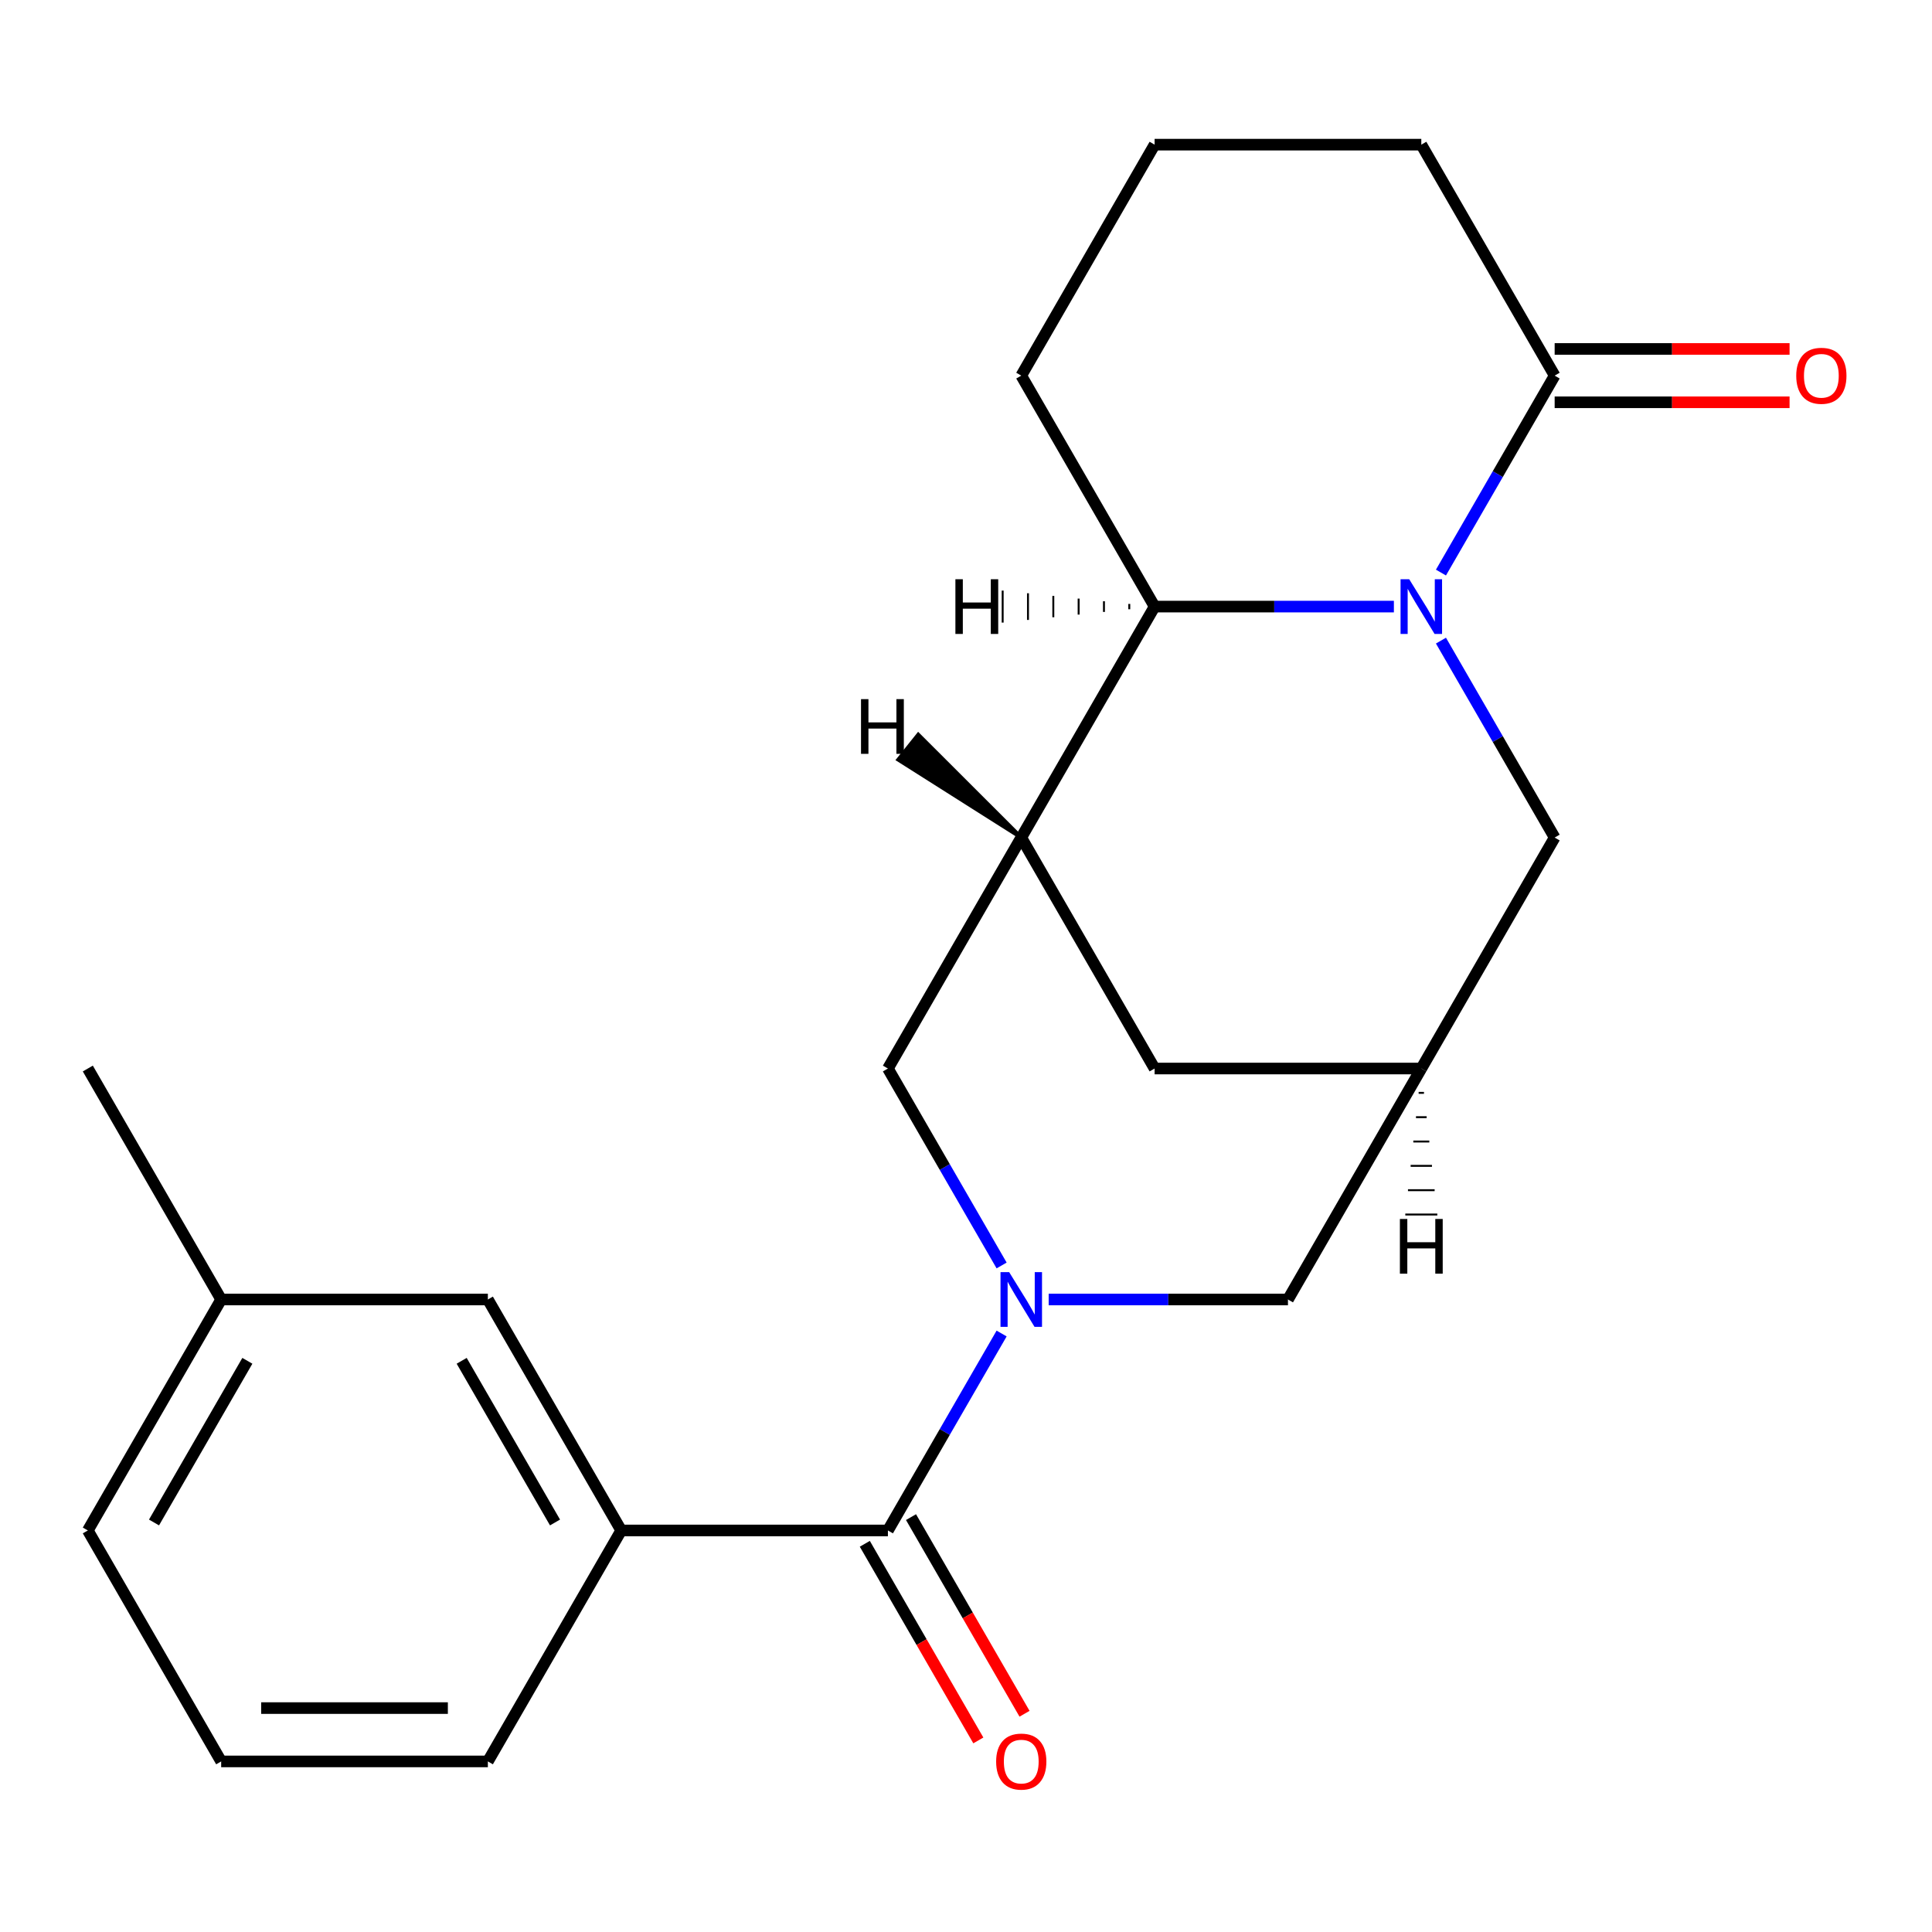 <?xml version='1.0' encoding='iso-8859-1'?>
<svg version='1.1' baseProfile='full'
              xmlns='http://www.w3.org/2000/svg'
                      xmlns:rdkit='http://www.rdkit.org/xml'
                      xmlns:xlink='http://www.w3.org/1999/xlink'
                  xml:space='preserve'
width='1000px' height='1000px' viewBox='0 0 1000 1000'>
<!-- END OF HEADER -->
<rect style='opacity:1.0;fill:#FFFFFF;stroke:none' width='1000' height='1000' x='0' y='0'> </rect>
<path class='bond-3' d='M 721.475,313.97 L 659.549,313.97' style='fill:none;fill-rule:evenodd;stroke:#0000FF;stroke-width:6px;stroke-linecap:butt;stroke-linejoin:miter;stroke-opacity:1' />
<path class='bond-3' d='M 659.549,313.97 L 597.624,313.97' style='fill:none;fill-rule:evenodd;stroke:#000000;stroke-width:6px;stroke-linecap:butt;stroke-linejoin:miter;stroke-opacity:1' />
<path class='bond-4' d='M 745.834,296.359 L 775.26,245.39' style='fill:none;fill-rule:evenodd;stroke:#0000FF;stroke-width:6px;stroke-linecap:butt;stroke-linejoin:miter;stroke-opacity:1' />
<path class='bond-4' d='M 775.26,245.39 L 804.687,194.422' style='fill:none;fill-rule:evenodd;stroke:#000000;stroke-width:6px;stroke-linecap:butt;stroke-linejoin:miter;stroke-opacity:1' />
<path class='bond-8' d='M 745.834,331.581 L 775.26,382.549' style='fill:none;fill-rule:evenodd;stroke:#0000FF;stroke-width:6px;stroke-linecap:butt;stroke-linejoin:miter;stroke-opacity:1' />
<path class='bond-8' d='M 775.26,382.549 L 804.687,433.518' style='fill:none;fill-rule:evenodd;stroke:#000000;stroke-width:6px;stroke-linecap:butt;stroke-linejoin:miter;stroke-opacity:1' />
<path class='bond-0' d='M 542.794,672.614 L 604.719,672.614' style='fill:none;fill-rule:evenodd;stroke:#0000FF;stroke-width:6px;stroke-linecap:butt;stroke-linejoin:miter;stroke-opacity:1' />
<path class='bond-0' d='M 604.719,672.614 L 666.645,672.614' style='fill:none;fill-rule:evenodd;stroke:#000000;stroke-width:6px;stroke-linecap:butt;stroke-linejoin:miter;stroke-opacity:1' />
<path class='bond-1' d='M 518.435,690.225 L 489.008,741.194' style='fill:none;fill-rule:evenodd;stroke:#0000FF;stroke-width:6px;stroke-linecap:butt;stroke-linejoin:miter;stroke-opacity:1' />
<path class='bond-1' d='M 489.008,741.194 L 459.581,792.162' style='fill:none;fill-rule:evenodd;stroke:#000000;stroke-width:6px;stroke-linecap:butt;stroke-linejoin:miter;stroke-opacity:1' />
<path class='bond-24' d='M 518.435,655.003 L 489.008,604.035' style='fill:none;fill-rule:evenodd;stroke:#0000FF;stroke-width:6px;stroke-linecap:butt;stroke-linejoin:miter;stroke-opacity:1' />
<path class='bond-24' d='M 489.008,604.035 L 459.581,553.066' style='fill:none;fill-rule:evenodd;stroke:#000000;stroke-width:6px;stroke-linecap:butt;stroke-linejoin:miter;stroke-opacity:1' />
<path class='bond-7' d='M 459.581,792.162 L 321.539,792.162' style='fill:none;fill-rule:evenodd;stroke:#000000;stroke-width:6px;stroke-linecap:butt;stroke-linejoin:miter;stroke-opacity:1' />
<path class='bond-11' d='M 447.627,799.064 L 477.007,849.953' style='fill:none;fill-rule:evenodd;stroke:#000000;stroke-width:6px;stroke-linecap:butt;stroke-linejoin:miter;stroke-opacity:1' />
<path class='bond-11' d='M 477.007,849.953 L 506.388,900.841' style='fill:none;fill-rule:evenodd;stroke:#FF0000;stroke-width:6px;stroke-linecap:butt;stroke-linejoin:miter;stroke-opacity:1' />
<path class='bond-11' d='M 471.536,785.26 L 500.917,836.149' style='fill:none;fill-rule:evenodd;stroke:#000000;stroke-width:6px;stroke-linecap:butt;stroke-linejoin:miter;stroke-opacity:1' />
<path class='bond-11' d='M 500.917,836.149 L 530.297,887.037' style='fill:none;fill-rule:evenodd;stroke:#FF0000;stroke-width:6px;stroke-linecap:butt;stroke-linejoin:miter;stroke-opacity:1' />
<path class='bond-2' d='M 528.602,433.518 L 597.624,313.97' style='fill:none;fill-rule:evenodd;stroke:#000000;stroke-width:6px;stroke-linecap:butt;stroke-linejoin:miter;stroke-opacity:1' />
<path class='bond-5' d='M 528.602,433.518 L 459.581,553.066' style='fill:none;fill-rule:evenodd;stroke:#000000;stroke-width:6px;stroke-linecap:butt;stroke-linejoin:miter;stroke-opacity:1' />
<path class='bond-22' d='M 528.602,433.518 L 597.624,553.066' style='fill:none;fill-rule:evenodd;stroke:#000000;stroke-width:6px;stroke-linecap:butt;stroke-linejoin:miter;stroke-opacity:1' />
<path class='bond-26' d='M 528.602,433.518 L 475.295,380.265 L 464.947,393.201 Z' style='fill:#000000;fill-rule:evenodd;fill-opacity:1;stroke:#000000;stroke-width:2px;stroke-linecap:butt;stroke-linejoin:miter;stroke-opacity:1;' />
<path class='bond-16' d='M 597.624,313.97 L 528.602,194.422' style='fill:none;fill-rule:evenodd;stroke:#000000;stroke-width:6px;stroke-linecap:butt;stroke-linejoin:miter;stroke-opacity:1' />
<path class='bond-27' d='M 584.516,312.589 L 584.516,315.35' style='fill:none;fill-rule:evenodd;stroke:#000000;stroke-width:1.0px;stroke-linecap:butt;stroke-linejoin:miter;stroke-opacity:1' />
<path class='bond-27' d='M 571.408,311.209 L 571.408,316.731' style='fill:none;fill-rule:evenodd;stroke:#000000;stroke-width:1.0px;stroke-linecap:butt;stroke-linejoin:miter;stroke-opacity:1' />
<path class='bond-27' d='M 558.3,309.829 L 558.3,318.111' style='fill:none;fill-rule:evenodd;stroke:#000000;stroke-width:1.0px;stroke-linecap:butt;stroke-linejoin:miter;stroke-opacity:1' />
<path class='bond-27' d='M 545.192,308.448 L 545.192,319.492' style='fill:none;fill-rule:evenodd;stroke:#000000;stroke-width:1.0px;stroke-linecap:butt;stroke-linejoin:miter;stroke-opacity:1' />
<path class='bond-27' d='M 532.084,307.068 L 532.084,320.872' style='fill:none;fill-rule:evenodd;stroke:#000000;stroke-width:1.0px;stroke-linecap:butt;stroke-linejoin:miter;stroke-opacity:1' />
<path class='bond-27' d='M 518.976,305.687 L 518.976,322.252' style='fill:none;fill-rule:evenodd;stroke:#000000;stroke-width:1.0px;stroke-linecap:butt;stroke-linejoin:miter;stroke-opacity:1' />
<path class='bond-13' d='M 804.687,208.226 L 865.483,208.226' style='fill:none;fill-rule:evenodd;stroke:#000000;stroke-width:6px;stroke-linecap:butt;stroke-linejoin:miter;stroke-opacity:1' />
<path class='bond-13' d='M 865.483,208.226 L 926.278,208.226' style='fill:none;fill-rule:evenodd;stroke:#FF0000;stroke-width:6px;stroke-linecap:butt;stroke-linejoin:miter;stroke-opacity:1' />
<path class='bond-13' d='M 804.687,180.618 L 865.483,180.618' style='fill:none;fill-rule:evenodd;stroke:#000000;stroke-width:6px;stroke-linecap:butt;stroke-linejoin:miter;stroke-opacity:1' />
<path class='bond-13' d='M 865.483,180.618 L 926.278,180.618' style='fill:none;fill-rule:evenodd;stroke:#FF0000;stroke-width:6px;stroke-linecap:butt;stroke-linejoin:miter;stroke-opacity:1' />
<path class='bond-15' d='M 804.687,194.422 L 735.666,74.874' style='fill:none;fill-rule:evenodd;stroke:#000000;stroke-width:6px;stroke-linecap:butt;stroke-linejoin:miter;stroke-opacity:1' />
<path class='bond-6' d='M 735.666,553.066 L 804.687,433.518' style='fill:none;fill-rule:evenodd;stroke:#000000;stroke-width:6px;stroke-linecap:butt;stroke-linejoin:miter;stroke-opacity:1' />
<path class='bond-9' d='M 735.666,553.066 L 666.645,672.614' style='fill:none;fill-rule:evenodd;stroke:#000000;stroke-width:6px;stroke-linecap:butt;stroke-linejoin:miter;stroke-opacity:1' />
<path class='bond-10' d='M 735.666,553.066 L 597.624,553.066' style='fill:none;fill-rule:evenodd;stroke:#000000;stroke-width:6px;stroke-linecap:butt;stroke-linejoin:miter;stroke-opacity:1' />
<path class='bond-28' d='M 734.285,565.661 L 737.046,565.661' style='fill:none;fill-rule:evenodd;stroke:#000000;stroke-width:1.0px;stroke-linecap:butt;stroke-linejoin:miter;stroke-opacity:1' />
<path class='bond-28' d='M 732.905,578.255 L 738.427,578.255' style='fill:none;fill-rule:evenodd;stroke:#000000;stroke-width:1.0px;stroke-linecap:butt;stroke-linejoin:miter;stroke-opacity:1' />
<path class='bond-28' d='M 731.525,590.85 L 739.807,590.85' style='fill:none;fill-rule:evenodd;stroke:#000000;stroke-width:1.0px;stroke-linecap:butt;stroke-linejoin:miter;stroke-opacity:1' />
<path class='bond-28' d='M 730.144,603.444 L 741.188,603.444' style='fill:none;fill-rule:evenodd;stroke:#000000;stroke-width:1.0px;stroke-linecap:butt;stroke-linejoin:miter;stroke-opacity:1' />
<path class='bond-28' d='M 728.764,616.039 L 742.568,616.039' style='fill:none;fill-rule:evenodd;stroke:#000000;stroke-width:1.0px;stroke-linecap:butt;stroke-linejoin:miter;stroke-opacity:1' />
<path class='bond-28' d='M 727.383,628.634 L 743.948,628.634' style='fill:none;fill-rule:evenodd;stroke:#000000;stroke-width:1.0px;stroke-linecap:butt;stroke-linejoin:miter;stroke-opacity:1' />
<path class='bond-12' d='M 321.539,792.162 L 252.518,672.614' style='fill:none;fill-rule:evenodd;stroke:#000000;stroke-width:6px;stroke-linecap:butt;stroke-linejoin:miter;stroke-opacity:1' />
<path class='bond-12' d='M 287.276,788.034 L 238.961,704.351' style='fill:none;fill-rule:evenodd;stroke:#000000;stroke-width:6px;stroke-linecap:butt;stroke-linejoin:miter;stroke-opacity:1' />
<path class='bond-17' d='M 321.539,792.162 L 252.518,911.71' style='fill:none;fill-rule:evenodd;stroke:#000000;stroke-width:6px;stroke-linecap:butt;stroke-linejoin:miter;stroke-opacity:1' />
<path class='bond-14' d='M 252.518,672.614 L 114.476,672.614' style='fill:none;fill-rule:evenodd;stroke:#000000;stroke-width:6px;stroke-linecap:butt;stroke-linejoin:miter;stroke-opacity:1' />
<path class='bond-21' d='M 114.476,672.614 L 45.455,553.066' style='fill:none;fill-rule:evenodd;stroke:#000000;stroke-width:6px;stroke-linecap:butt;stroke-linejoin:miter;stroke-opacity:1' />
<path class='bond-25' d='M 114.476,672.614 L 45.455,792.162' style='fill:none;fill-rule:evenodd;stroke:#000000;stroke-width:6px;stroke-linecap:butt;stroke-linejoin:miter;stroke-opacity:1' />
<path class='bond-25' d='M 128.032,704.351 L 79.717,788.034' style='fill:none;fill-rule:evenodd;stroke:#000000;stroke-width:6px;stroke-linecap:butt;stroke-linejoin:miter;stroke-opacity:1' />
<path class='bond-18' d='M 735.666,74.874 L 597.624,74.874' style='fill:none;fill-rule:evenodd;stroke:#000000;stroke-width:6px;stroke-linecap:butt;stroke-linejoin:miter;stroke-opacity:1' />
<path class='bond-23' d='M 528.602,194.422 L 597.624,74.874' style='fill:none;fill-rule:evenodd;stroke:#000000;stroke-width:6px;stroke-linecap:butt;stroke-linejoin:miter;stroke-opacity:1' />
<path class='bond-19' d='M 252.518,911.71 L 114.476,911.71' style='fill:none;fill-rule:evenodd;stroke:#000000;stroke-width:6px;stroke-linecap:butt;stroke-linejoin:miter;stroke-opacity:1' />
<path class='bond-19' d='M 231.812,884.102 L 135.182,884.102' style='fill:none;fill-rule:evenodd;stroke:#000000;stroke-width:6px;stroke-linecap:butt;stroke-linejoin:miter;stroke-opacity:1' />
<path class='bond-20' d='M 114.476,911.71 L 45.455,792.162' style='fill:none;fill-rule:evenodd;stroke:#000000;stroke-width:6px;stroke-linecap:butt;stroke-linejoin:miter;stroke-opacity:1' />
<path  class='atom-0' d='M 729.406 299.81
L 738.686 314.81
Q 739.606 316.29, 741.086 318.97
Q 742.566 321.65, 742.646 321.81
L 742.646 299.81
L 746.406 299.81
L 746.406 328.13
L 742.526 328.13
L 732.566 311.73
Q 731.406 309.81, 730.166 307.61
Q 728.966 305.41, 728.606 304.73
L 728.606 328.13
L 724.926 328.13
L 724.926 299.81
L 729.406 299.81
' fill='#0000FF'/>
<path  class='atom-1' d='M 522.342 658.454
L 531.622 673.454
Q 532.542 674.934, 534.022 677.614
Q 535.502 680.294, 535.582 680.454
L 535.582 658.454
L 539.342 658.454
L 539.342 686.774
L 535.462 686.774
L 525.502 670.374
Q 524.342 668.454, 523.102 666.254
Q 521.902 664.054, 521.542 663.374
L 521.542 686.774
L 517.862 686.774
L 517.862 658.454
L 522.342 658.454
' fill='#0000FF'/>
<path  class='atom-12' d='M 515.602 911.79
Q 515.602 904.99, 518.962 901.19
Q 522.322 897.39, 528.602 897.39
Q 534.882 897.39, 538.242 901.19
Q 541.602 904.99, 541.602 911.79
Q 541.602 918.67, 538.202 922.59
Q 534.802 926.47, 528.602 926.47
Q 522.362 926.47, 518.962 922.59
Q 515.602 918.71, 515.602 911.79
M 528.602 923.27
Q 532.922 923.27, 535.242 920.39
Q 537.602 917.47, 537.602 911.79
Q 537.602 906.23, 535.242 903.43
Q 532.922 900.59, 528.602 900.59
Q 524.282 900.59, 521.922 903.39
Q 519.602 906.19, 519.602 911.79
Q 519.602 917.51, 521.922 920.39
Q 524.282 923.27, 528.602 923.27
' fill='#FF0000'/>
<path  class='atom-14' d='M 929.729 194.502
Q 929.729 187.702, 933.089 183.902
Q 936.449 180.102, 942.729 180.102
Q 949.009 180.102, 952.369 183.902
Q 955.729 187.702, 955.729 194.502
Q 955.729 201.382, 952.329 205.302
Q 948.929 209.182, 942.729 209.182
Q 936.489 209.182, 933.089 205.302
Q 929.729 201.422, 929.729 194.502
M 942.729 205.982
Q 947.049 205.982, 949.369 203.102
Q 951.729 200.182, 951.729 194.502
Q 951.729 188.942, 949.369 186.142
Q 947.049 183.302, 942.729 183.302
Q 938.409 183.302, 936.049 186.102
Q 933.729 188.902, 933.729 194.502
Q 933.729 200.222, 936.049 203.102
Q 938.409 205.982, 942.729 205.982
' fill='#FF0000'/>
<path  class='atom-23' d='M 445.661 361.868
L 449.501 361.868
L 449.501 373.908
L 463.981 373.908
L 463.981 361.868
L 467.821 361.868
L 467.821 390.188
L 463.981 390.188
L 463.981 377.108
L 449.501 377.108
L 449.501 390.188
L 445.661 390.188
L 445.661 361.868
' fill='#000000'/>
<path  class='atom-24' d='M 494.515 299.81
L 498.355 299.81
L 498.355 311.85
L 512.835 311.85
L 512.835 299.81
L 516.675 299.81
L 516.675 328.13
L 512.835 328.13
L 512.835 315.05
L 498.355 315.05
L 498.355 328.13
L 494.515 328.13
L 494.515 299.81
' fill='#000000'/>
<path  class='atom-25' d='M 724.586 630.934
L 728.426 630.934
L 728.426 642.974
L 742.906 642.974
L 742.906 630.934
L 746.746 630.934
L 746.746 659.254
L 742.906 659.254
L 742.906 646.174
L 728.426 646.174
L 728.426 659.254
L 724.586 659.254
L 724.586 630.934
' fill='#000000'/>
</svg>
